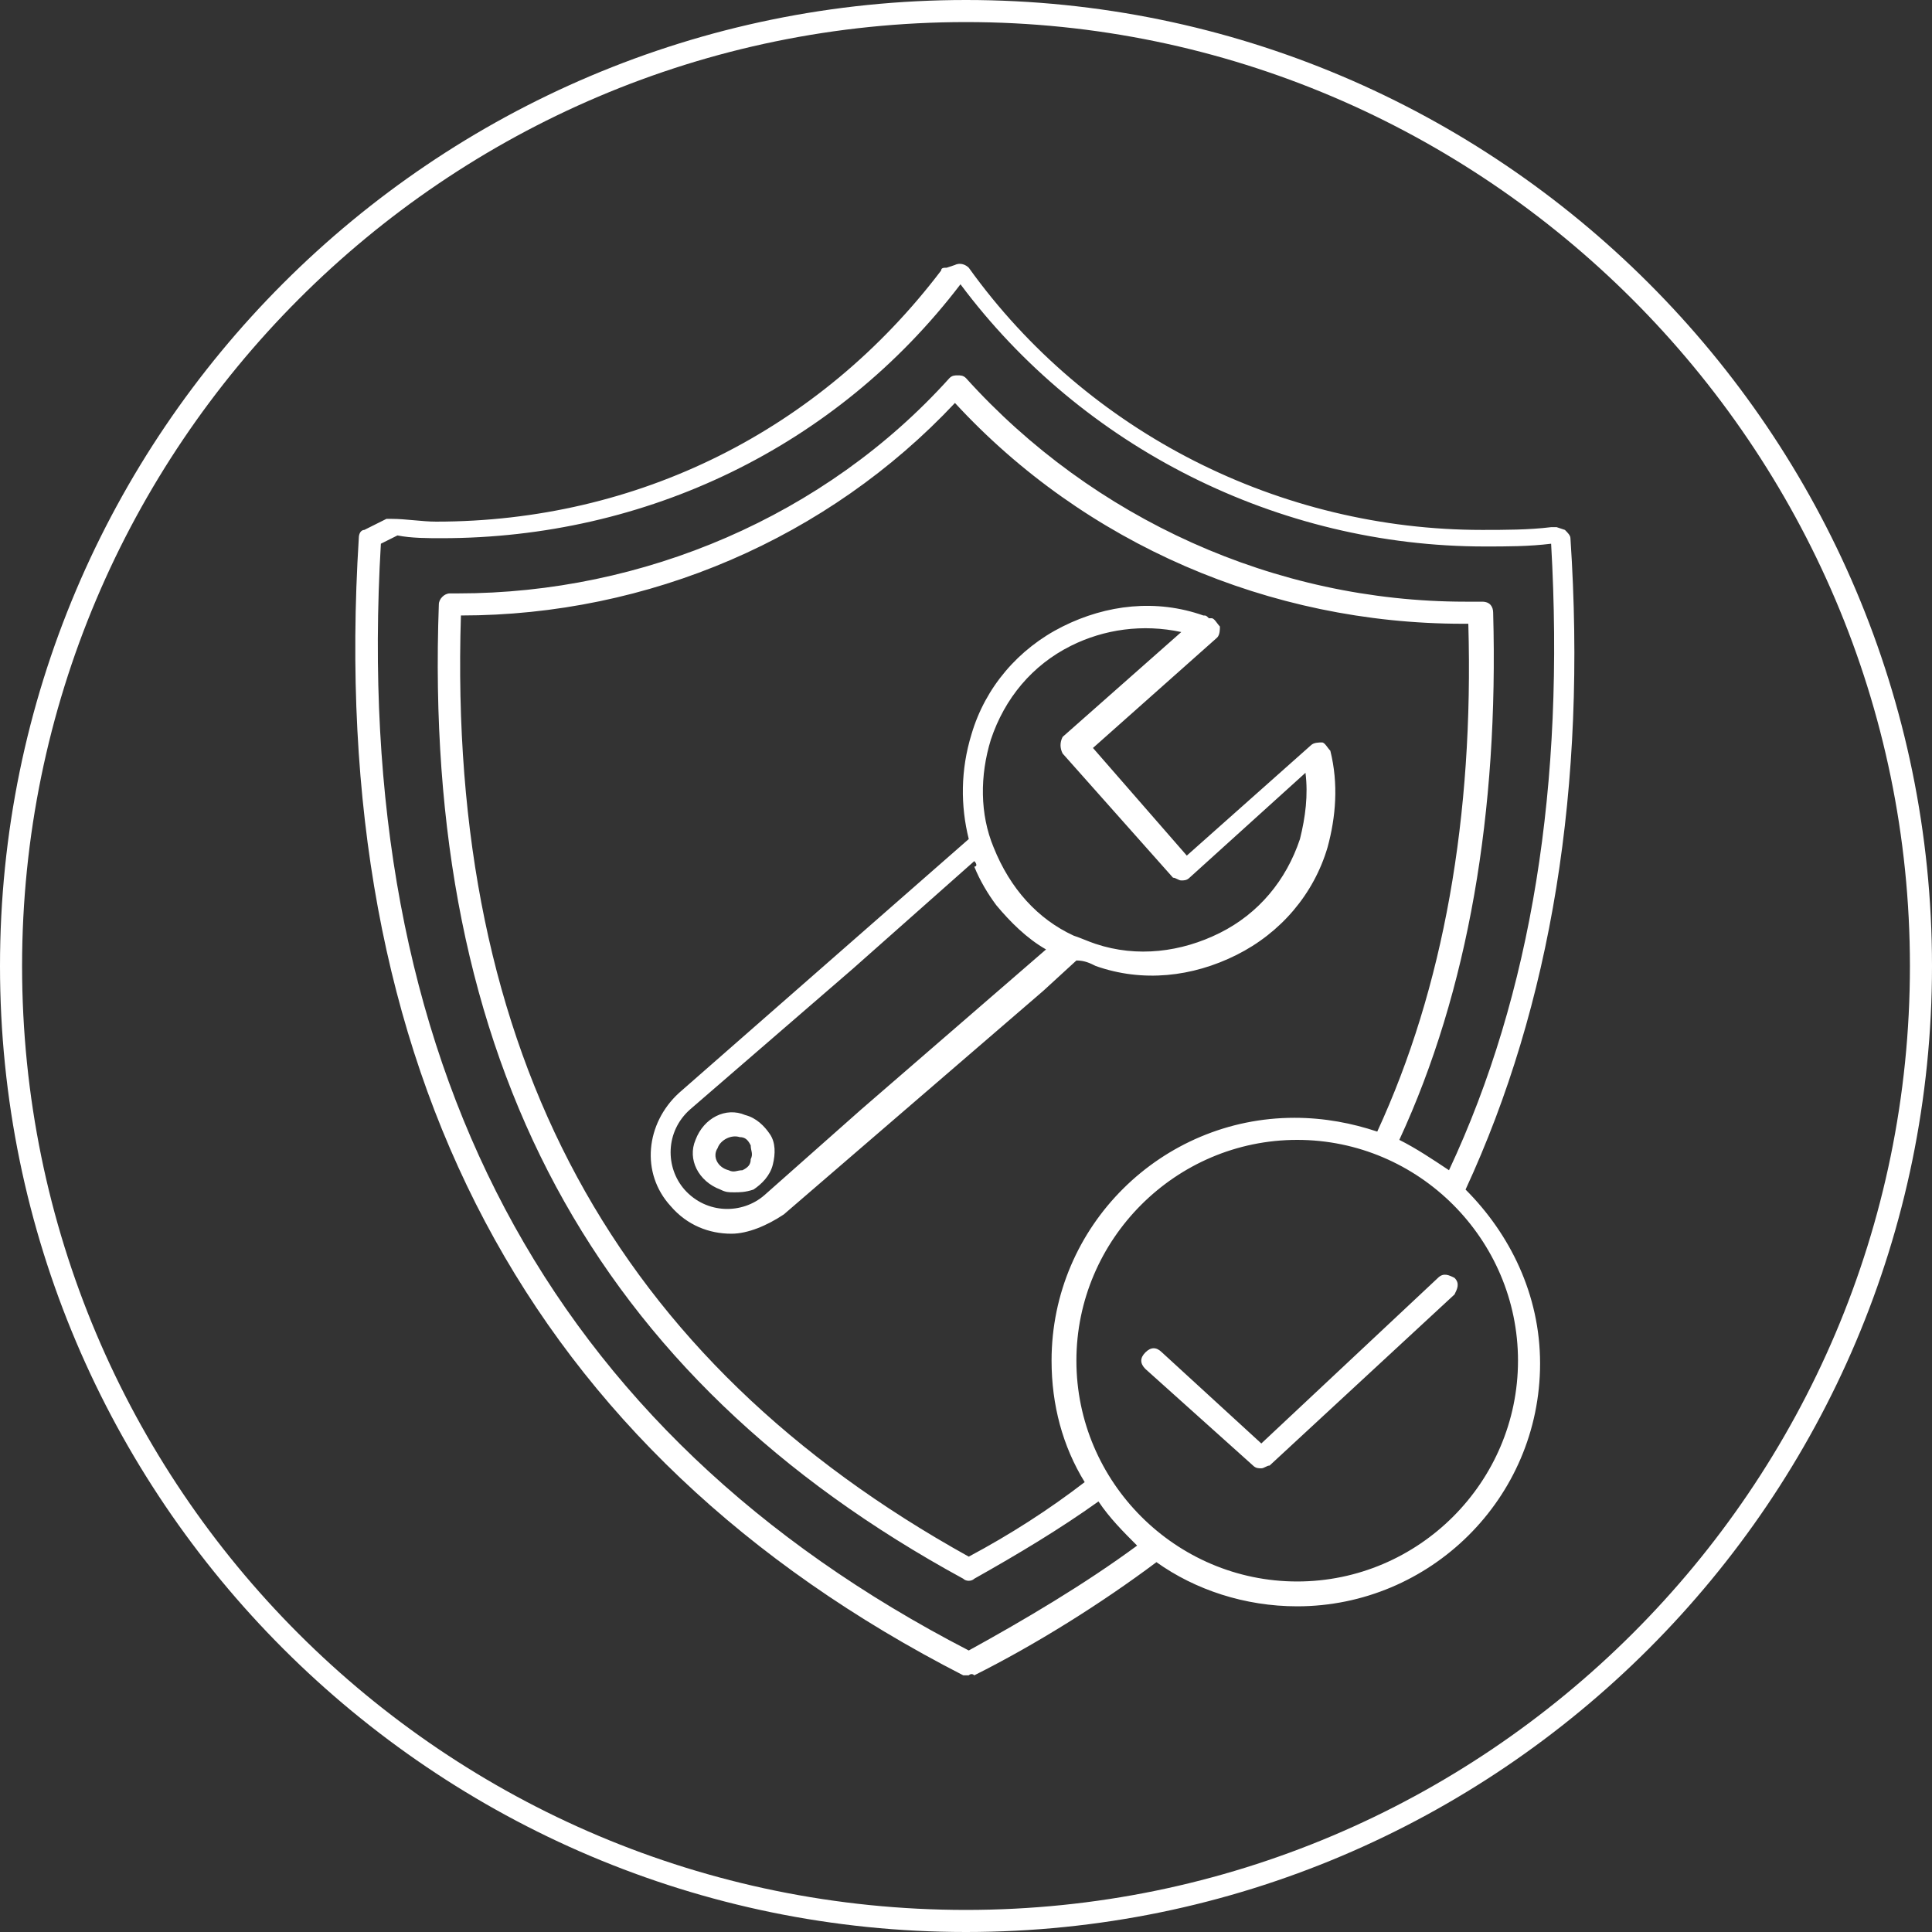 <?xml version="1.0" encoding="UTF-8"?> <!-- Generator: Adobe Illustrator 24.2.1, SVG Export Plug-In . SVG Version: 6.00 Build 0) --> <svg xmlns="http://www.w3.org/2000/svg" xmlns:xlink="http://www.w3.org/1999/xlink" version="1.1" id="Ebene_1" x="0px" y="0px" viewBox="0 0 70 70" style="enable-background:new 0 0 70 70;" xml:space="preserve"><rect x="0" y="0" width="70" height="70" fill="#333333" stroke="none"/> <style type="text/css"> .st0{fill:#FFFFFF;} </style> <path class="st0" d="M35,70C15.7,70,0,54.3,0,35S15.7,0,35,0s35,15.7,35,35C70,54.3,54.3,70,35,70z M35,0.8 C16.1,0.8,0.8,16.2,0.8,35c0,18.9,15.3,34.2,34.2,34.2c18.8,0,34.2-15.3,34.2-34.2C69.2,16.2,53.8,0.8,35,0.8z M35.1,60.7 c-0.1,0-0.1,0-0.2,0c-15.8-8.1-23.1-22-21.9-41.2c0-0.2,0.1-0.3,0.2-0.3l0.8-0.4c0.1,0,0.1,0,0.2,0c0.5,0,1.1,0.1,1.6,0.1 c7.3,0,13.9-3.3,18.3-9.1c0-0.1,0.1-0.1,0.2-0.1l0.3-0.1c0.2-0.1,0.4,0,0.5,0.1c4.3,6,11.3,9.5,18.6,9.5c0.8,0,1.7,0,2.5-0.1 c0.1,0,0.1,0,0.2,0l0.3,0.1c0.1,0.1,0.2,0.2,0.2,0.3c0.6,9-0.7,16.9-3.8,23.6c1.6,1.6,2.7,3.8,2.7,6.3c0,4.9-4,8.8-8.8,8.8 c-1.9,0-3.7-0.6-5.1-1.6c-2,1.5-4.4,3-6.6,4.1C35.2,60.6,35.1,60.7,35.1,60.7z M13.8,19.7c-1.1,18.7,6,32.2,21.3,40.1 c2-1.1,4.2-2.4,6.1-3.8c-0.5-0.5-1-1-1.4-1.6c-1.4,1-2.9,1.9-4.5,2.8c-0.1,0.1-0.3,0.1-0.4,0c-13.4-7.3-19.6-18.8-19-35.3 c0-0.2,0.2-0.4,0.4-0.4l0.3,0c6.7,0,13.3-2.8,17.8-7.8c0.1-0.1,0.2-0.1,0.3-0.1c0.1,0,0.2,0,0.3,0.1c4.6,5.1,11.2,8.1,18.1,8.1 l0.6,0c0.3,0,0.4,0.2,0.4,0.4c0.2,7.2-0.9,13.7-3.4,19.1c0.6,0.3,1.2,0.7,1.8,1.1c3-6.4,4.2-14,3.7-22.7c-0.8,0.1-1.6,0.1-2.4,0.1 c-7.5,0-14.6-3.6-19-9.5c-4.5,5.9-11.4,9.2-18.8,9.2c-0.5,0-1.1,0-1.6-0.1L13.8,19.7z M47,41.3c-4.4,0-8,3.6-8,8c0,4.4,3.6,8,8,8 c4.4,0,8-3.6,8-8C55,44.9,51.4,41.3,47,41.3z M16.7,22.3c-0.5,15.9,5.6,27,18.4,34.1c1.5-0.8,2.9-1.7,4.2-2.7 c-0.8-1.3-1.2-2.8-1.2-4.4c0-4.9,4-8.8,8.8-8.8c1.1,0,2.1,0.2,3,0.5c2.4-5.2,3.5-11.4,3.3-18.4h-0.2c-7,0-13.7-2.9-18.4-8 C30,19.5,23.5,22.3,16.7,22.3z M45.7,53.2c-0.1,0-0.2,0-0.3-0.1l-3.9-3.5c-0.2-0.2-0.2-0.4,0-0.6c0.2-0.2,0.4-0.2,0.6,0l3.6,3.3 l6.4-6c0.2-0.2,0.4-0.1,0.6,0c0.2,0.2,0.1,0.4,0,0.6L46,53.1C45.9,53.1,45.8,53.2,45.7,53.2z M26.5,44.7c-0.8,0-1.6-0.3-2.2-1 c-1.1-1.2-0.9-3,0.3-4.1l10.5-9.2c-0.3-1.2-0.3-2.5,0.1-3.8c0.5-1.7,1.7-3.1,3.3-3.9c1.6-0.8,3.4-1,5.1-0.4c0.1,0,0.1,0,0.2,0.1 l0.1,0c0.1,0,0.2,0.2,0.3,0.3c0,0.1,0,0.3-0.1,0.4l-4.5,4l3.4,3.9l4.5-4c0.1-0.1,0.3-0.1,0.4-0.1c0.1,0,0.2,0.2,0.3,0.3 c0.3,1.2,0.2,2.4-0.1,3.5c-0.5,1.7-1.7,3.1-3.3,3.9c-1.6,0.8-3.4,1-5.1,0.4c-0.2-0.1-0.4-0.2-0.7-0.2l-1.2,1.1L28.4,44 C27.8,44.4,27.1,44.7,26.5,44.7z M35.3,31.2l-4.4,3.9l-5.9,5.1c-0.9,0.8-0.9,2.1-0.2,2.9c0.8,0.9,2.1,0.9,2.9,0.2l3.5-3.1l6.7-5.8 c-0.7-0.4-1.3-1-1.8-1.6c-0.3-0.4-0.6-0.9-0.8-1.4C35.4,31.4,35.4,31.3,35.3,31.2z M38.9,33.9c0.3,0.1,0.5,0.2,0.8,0.3 c1.5,0.5,3.1,0.3,4.5-0.4c1.4-0.7,2.4-1.9,2.9-3.4c0.2-0.8,0.3-1.6,0.2-2.4l-4.2,3.8c-0.1,0.1-0.2,0.1-0.3,0.1 c-0.1,0-0.2-0.1-0.3-0.1l-4-4.5c-0.1-0.2-0.1-0.4,0-0.6l4.3-3.8c-1.4-0.3-2.8-0.1-4,0.5c-1.4,0.7-2.4,1.9-2.9,3.4 c-0.4,1.3-0.4,2.7,0.1,3.9C36.6,32.2,37.6,33.3,38.9,33.9C38.9,33.9,38.9,33.9,38.9,33.9z M26.6,43.2c-0.2,0-0.3,0-0.5-0.1 c-0.8-0.3-1.2-1.1-0.9-1.8c0.3-0.8,1.1-1.2,1.8-0.9c0.4,0.1,0.7,0.4,0.9,0.7c0.2,0.3,0.2,0.7,0.1,1.1c-0.1,0.4-0.4,0.7-0.7,0.9 C27,43.2,26.8,43.2,26.6,43.2z M26.4,42.4c0.2,0.1,0.3,0,0.5,0c0.2-0.1,0.3-0.2,0.3-0.4c0.1-0.2,0-0.3,0-0.5 c-0.1-0.2-0.2-0.3-0.4-0.3c-0.3-0.1-0.7,0.1-0.8,0.4C25.8,41.9,26,42.3,26.4,42.4z"></path> </svg> 